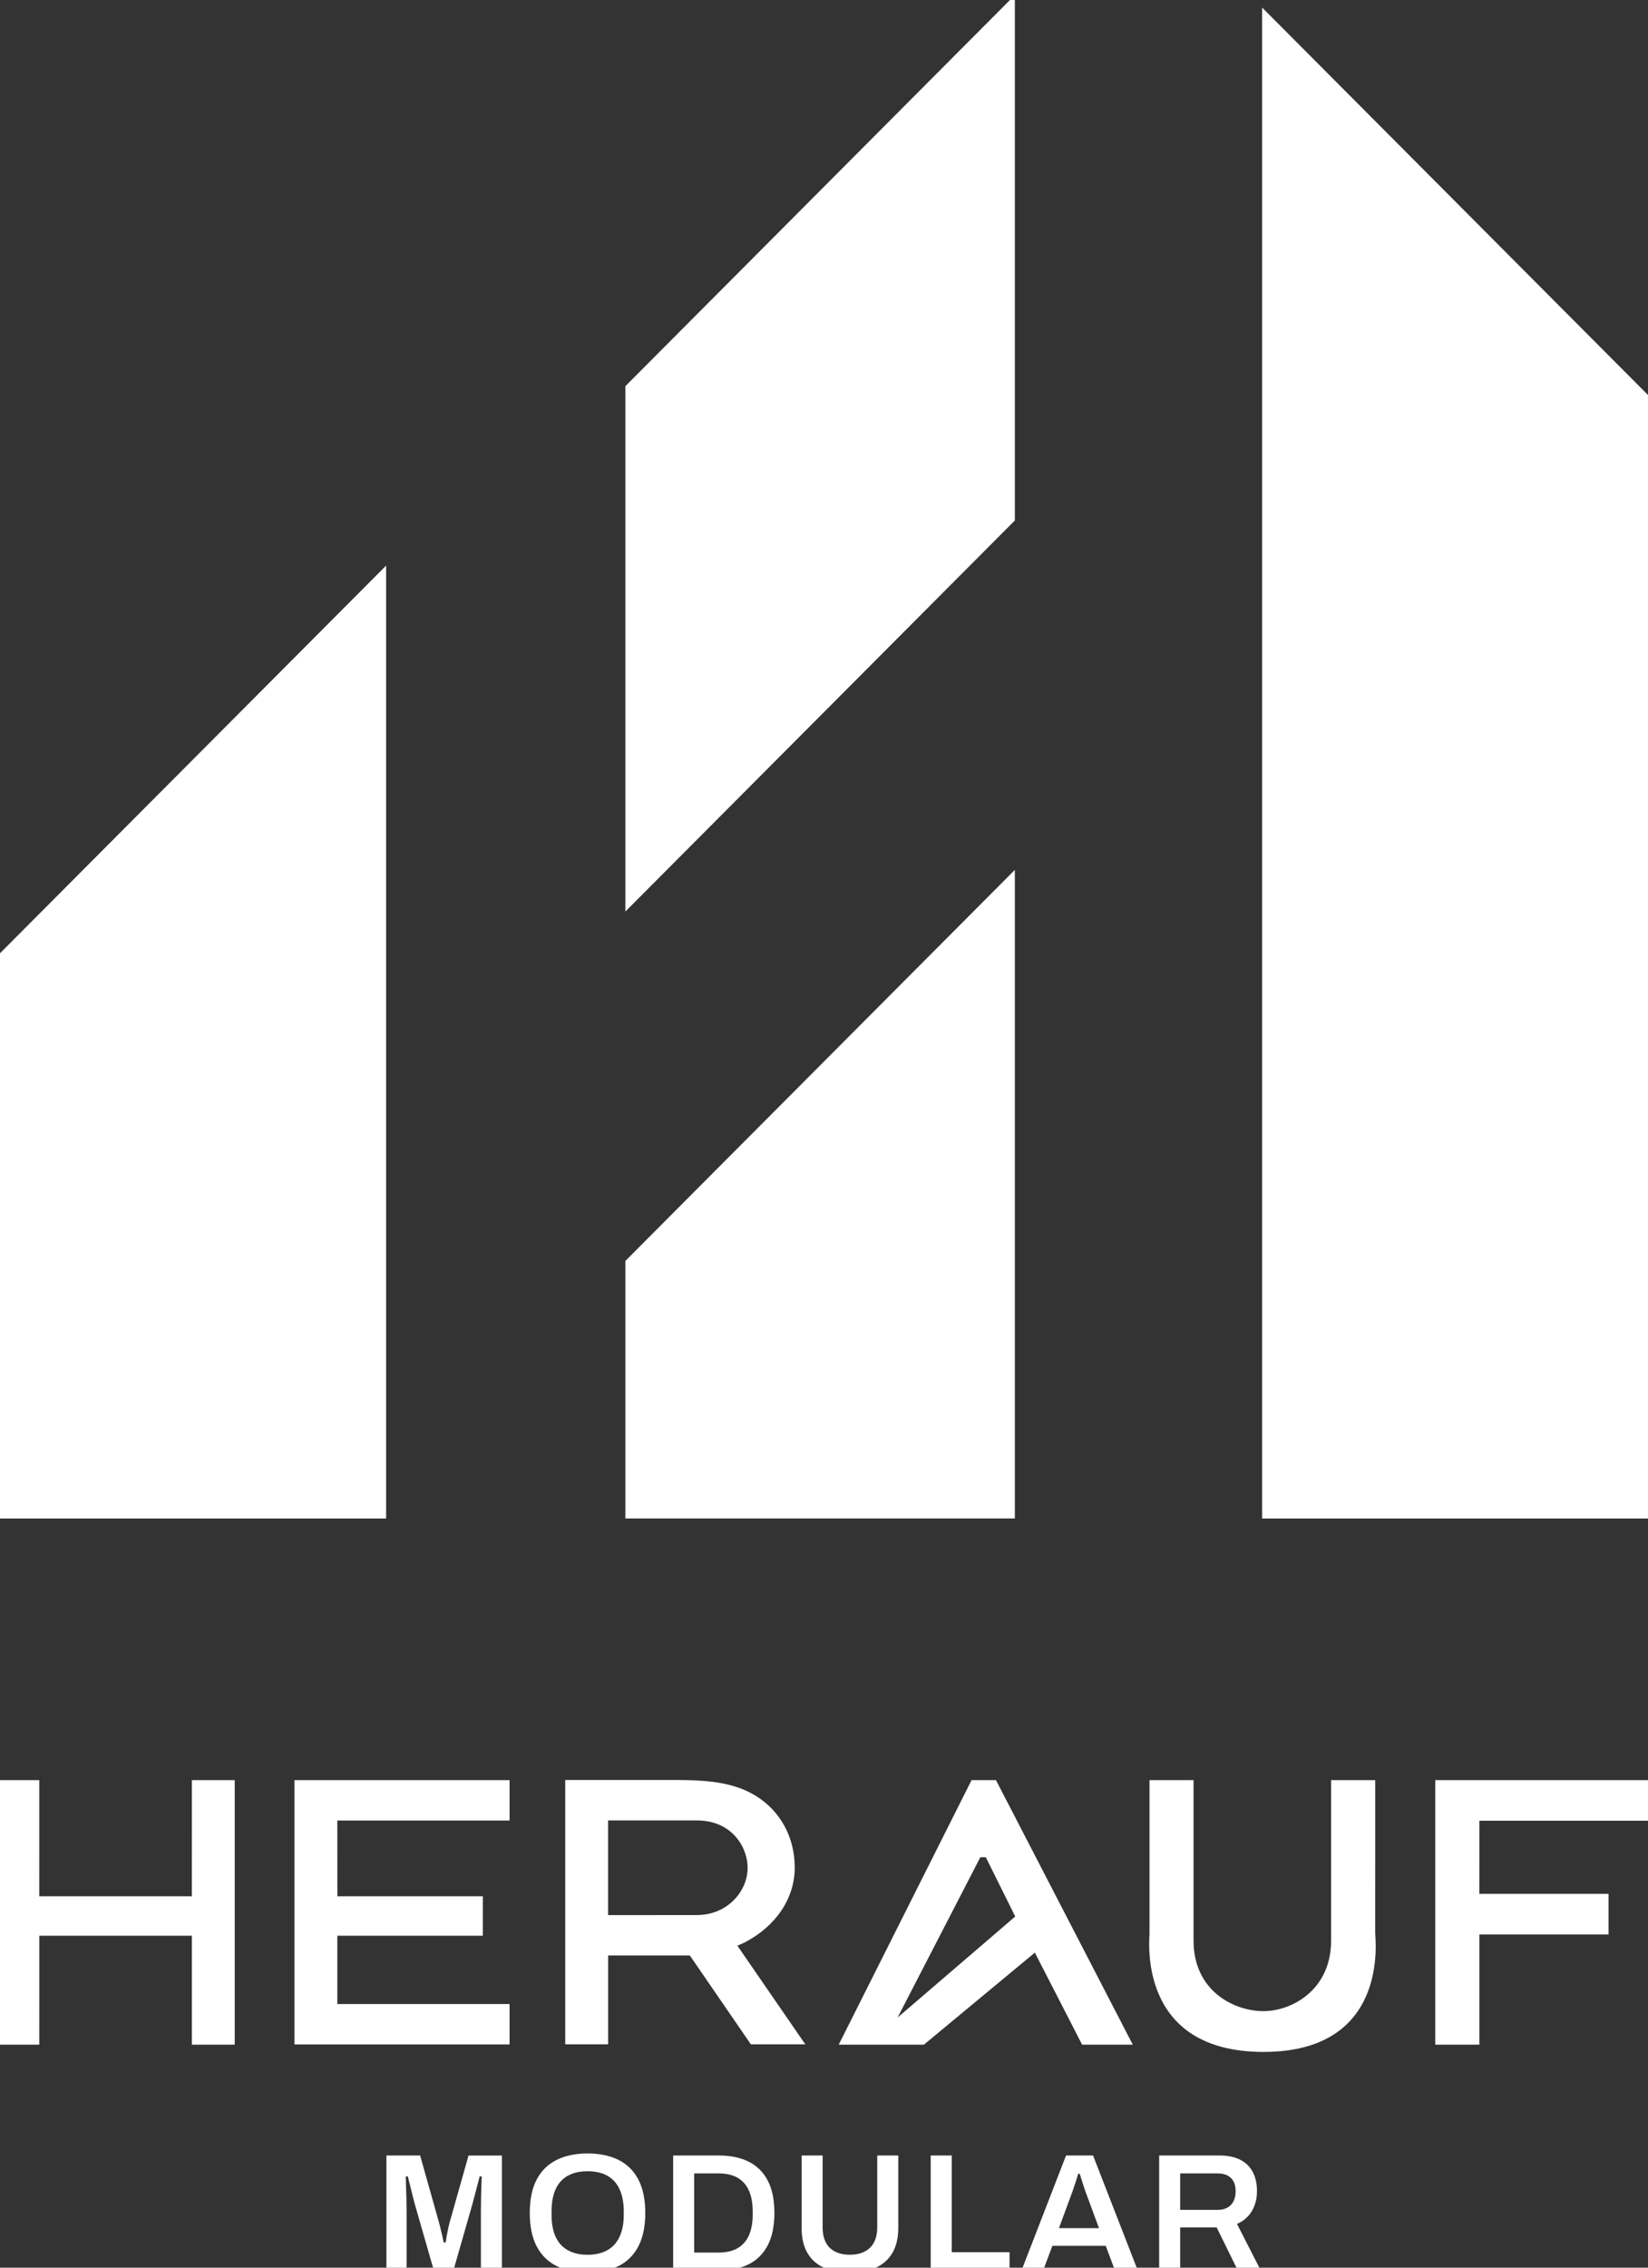 <svg width="72" height="99" viewBox="0 0 72 99" fill="none" xmlns="http://www.w3.org/2000/svg">
<rect x="0" y="0" width="72" height="99" fill="#333333" stroke="none"/>
<g clip-path="url(#clip0_653_3099)">
<path d="M19.679 96.898C19.644 97.016 19.614 97.138 19.587 97.262C19.561 97.386 19.538 97.504 19.517 97.611C19.498 97.72 19.483 97.811 19.474 97.883L19.472 97.899H19.382L19.38 97.884C19.365 97.801 19.344 97.705 19.317 97.59L19.233 97.236C19.204 97.114 19.174 97.003 19.145 96.905L18.355 94.103H16.882V99.122H17.764V96.583C17.764 96.437 17.761 96.269 17.757 96.072L17.742 95.511C17.737 95.325 17.732 95.169 17.728 95.037V95.017H17.818L17.822 95.031C17.853 95.148 17.886 95.282 17.921 95.43C17.957 95.582 17.994 95.732 18.031 95.875C18.067 96.018 18.1 96.143 18.129 96.248L18.955 99.123H19.809L20.635 96.24C20.67 96.116 20.71 95.967 20.752 95.798C20.8 95.611 20.841 95.453 20.878 95.319C20.916 95.174 20.94 95.078 20.951 95.032L20.955 95.017H21.046V95.036C21.046 95.067 21.043 95.167 21.035 95.324C21.028 95.488 21.022 95.684 21.017 95.906C21.013 96.129 21.01 96.357 21.01 96.584V99.123H21.928V94.104H20.47L19.68 96.899L19.679 96.898Z" fill="white"/>
<path d="M27.023 94.296C26.648 94.109 26.192 94.014 25.669 94.014C25.146 94.014 24.696 94.109 24.318 94.296C23.941 94.483 23.649 94.77 23.448 95.151C23.247 95.532 23.145 96.024 23.145 96.613C23.145 97.201 23.247 97.687 23.448 98.071C23.649 98.454 23.942 98.742 24.318 98.929C24.696 99.116 25.15 99.211 25.669 99.211C26.187 99.211 26.648 99.116 27.023 98.929C27.398 98.742 27.689 98.454 27.889 98.071C28.09 97.687 28.192 97.197 28.192 96.613C28.192 96.029 28.09 95.533 27.889 95.151C27.689 94.77 27.397 94.483 27.023 94.296ZM27.252 96.701C27.252 96.981 27.217 97.232 27.148 97.447C27.079 97.662 26.977 97.845 26.844 97.992C26.71 98.138 26.544 98.25 26.349 98.325C26.155 98.398 25.926 98.437 25.671 98.437C25.415 98.437 25.186 98.399 24.992 98.325C24.797 98.25 24.631 98.138 24.497 97.992C24.364 97.845 24.262 97.662 24.196 97.447C24.13 97.233 24.097 96.982 24.097 96.701V96.539C24.097 96.253 24.13 95.999 24.196 95.782C24.262 95.565 24.364 95.38 24.497 95.233C24.631 95.087 24.798 94.975 24.992 94.9C25.186 94.827 25.415 94.789 25.671 94.789C25.926 94.789 26.154 94.826 26.349 94.9C26.544 94.975 26.71 95.087 26.844 95.233C26.977 95.38 27.079 95.564 27.148 95.782C27.217 95.999 27.252 96.254 27.252 96.539V96.701Z" fill="white"/>
<path d="M32.711 94.374C32.353 94.195 31.916 94.103 31.412 94.103H29.41V99.122H31.412C31.916 99.122 32.353 99.031 32.711 98.851C33.069 98.672 33.348 98.394 33.541 98.026C33.734 97.657 33.833 97.181 33.833 96.612C33.833 96.044 33.735 95.562 33.541 95.195C33.348 94.829 33.069 94.553 32.711 94.374V94.374ZM32.885 96.693C32.885 96.963 32.852 97.204 32.788 97.41C32.724 97.616 32.629 97.789 32.505 97.925C32.381 98.061 32.226 98.166 32.043 98.236C31.861 98.305 31.649 98.34 31.412 98.34H30.329V94.885H31.412C31.648 94.885 31.86 94.92 32.043 94.989C32.226 95.058 32.381 95.163 32.505 95.3C32.629 95.437 32.724 95.611 32.788 95.815C32.852 96.02 32.885 96.264 32.885 96.54V96.694V96.693Z" fill="white"/>
<path d="M38.326 97.239C38.326 97.63 38.219 97.931 38.009 98.132C37.799 98.334 37.501 98.435 37.126 98.435C36.751 98.435 36.456 98.334 36.25 98.132C36.044 97.93 35.94 97.63 35.94 97.239V94.103H35.022V97.268C35.022 97.7 35.106 98.065 35.273 98.353C35.438 98.641 35.681 98.858 35.995 98.999C36.31 99.139 36.691 99.21 37.126 99.21C37.561 99.21 37.949 99.139 38.264 98.999C38.577 98.858 38.821 98.642 38.99 98.353C39.159 98.065 39.245 97.7 39.245 97.268V94.103H38.326V97.239Z" fill="white"/>
<path d="M41.581 94.103H40.662V99.122H44.106V98.325H41.581V94.103Z" fill="white"/>
<path d="M46.575 94.103L44.629 99.122H45.574L45.978 98.046H48.309L48.314 98.058L48.712 99.122H49.709L47.755 94.103H46.575ZM46.265 97.272L46.275 97.247L46.781 95.876C46.805 95.814 46.837 95.727 46.877 95.612C46.916 95.499 46.956 95.378 46.997 95.251C47.04 95.119 47.075 95.008 47.103 94.913L47.107 94.9H47.17L47.175 94.913C47.201 94.991 47.227 95.076 47.255 95.164C47.283 95.252 47.312 95.342 47.343 95.441C47.373 95.533 47.401 95.615 47.428 95.691C47.454 95.766 47.478 95.829 47.498 95.878L48.014 97.274H46.264L46.265 97.272Z" fill="white"/>
<path d="M54.061 97.083C54.34 96.957 54.555 96.768 54.699 96.519C54.843 96.269 54.917 95.979 54.917 95.654C54.917 95.33 54.856 95.062 54.735 94.83C54.616 94.599 54.432 94.418 54.192 94.293C53.951 94.167 53.643 94.103 53.276 94.103H50.643V99.122H51.561V97.243H53.155L53.16 97.253L54.08 99.122H55.082L54.044 97.091L54.061 97.083ZM53.781 96.257C53.645 96.402 53.45 96.476 53.202 96.476H51.561V94.885H53.202C53.371 94.885 53.514 94.915 53.629 94.976C53.744 95.036 53.833 95.124 53.894 95.238C53.954 95.35 53.984 95.491 53.984 95.655C53.984 95.91 53.917 96.112 53.782 96.257L53.781 96.257Z" fill="white"/>
<path d="M55.141 0.329V66.293H72.156V17.402L55.141 0.329Z" fill="white"/>
<path d="M16.869 24.692L-0.146 41.764V66.293H16.869V24.692Z" fill="white"/>
<path d="M44.338 37.977L27.322 55.049V66.291H44.338V37.977Z" fill="white"/>
<path d="M44.338 -0.214L27.322 16.859V39.795L44.338 22.723V-0.214Z" fill="white"/>
<path d="M26.567 85.37H30.138L32.806 89.251H35.184L32.216 84.944L32.525 84.806C33.9 84.096 34.721 82.874 34.721 81.538C34.721 79.899 33.767 78.547 32.216 78.028C31.289 77.718 30.281 77.71 29.313 77.71H24.695V89.249H26.569V85.368L26.567 85.37ZM26.567 79.475H30.445C31.977 79.475 32.663 80.644 32.663 81.538C32.663 82.598 31.752 83.606 30.447 83.606L26.567 83.609V79.474V79.475Z" fill="white"/>
<path d="M12.864 89.255H22.262V87.491H14.737V84.508H21.093L21.095 82.787H14.739L14.737 79.478H22.262V77.715H12.864V89.255Z" fill="white"/>
<path d="M60.081 77.715H58.155V84.721C58.154 86.901 56.409 87.801 55.202 87.801C53.904 87.801 52.145 86.915 52.145 84.72V77.715H50.221C50.221 77.715 50.221 84.126 50.221 84.417C50.221 84.708 49.693 89.581 55.203 89.581C60.713 89.581 60.082 84.664 60.082 84.398C60.082 84.131 60.083 77.715 60.083 77.715H60.081Z" fill="white"/>
<path d="M8.381 82.787H1.715L1.716 77.715H-0.156V89.265H1.716L1.717 84.508H8.382V89.265H10.255V77.715H8.382L8.381 82.787Z" fill="white"/>
<path d="M47.275 89.265H49.491L43.513 77.715H42.447L36.642 89.265H40.364L45.212 85.246L47.277 89.265H47.275ZM39.216 88.079L42.83 81.081H43.069L44.355 83.669L39.216 88.079Z" fill="white"/>
<path d="M72.156 79.488V77.715H62.706V89.265H64.633V84.454H70.277V82.679H64.632L64.633 79.488H72.156Z" fill="white"/>
</g>
<defs>
<clipPath id="clip0_653_3099">
<rect width="72" height="99" fill="white"/>
</clipPath>
</defs>
</svg>
